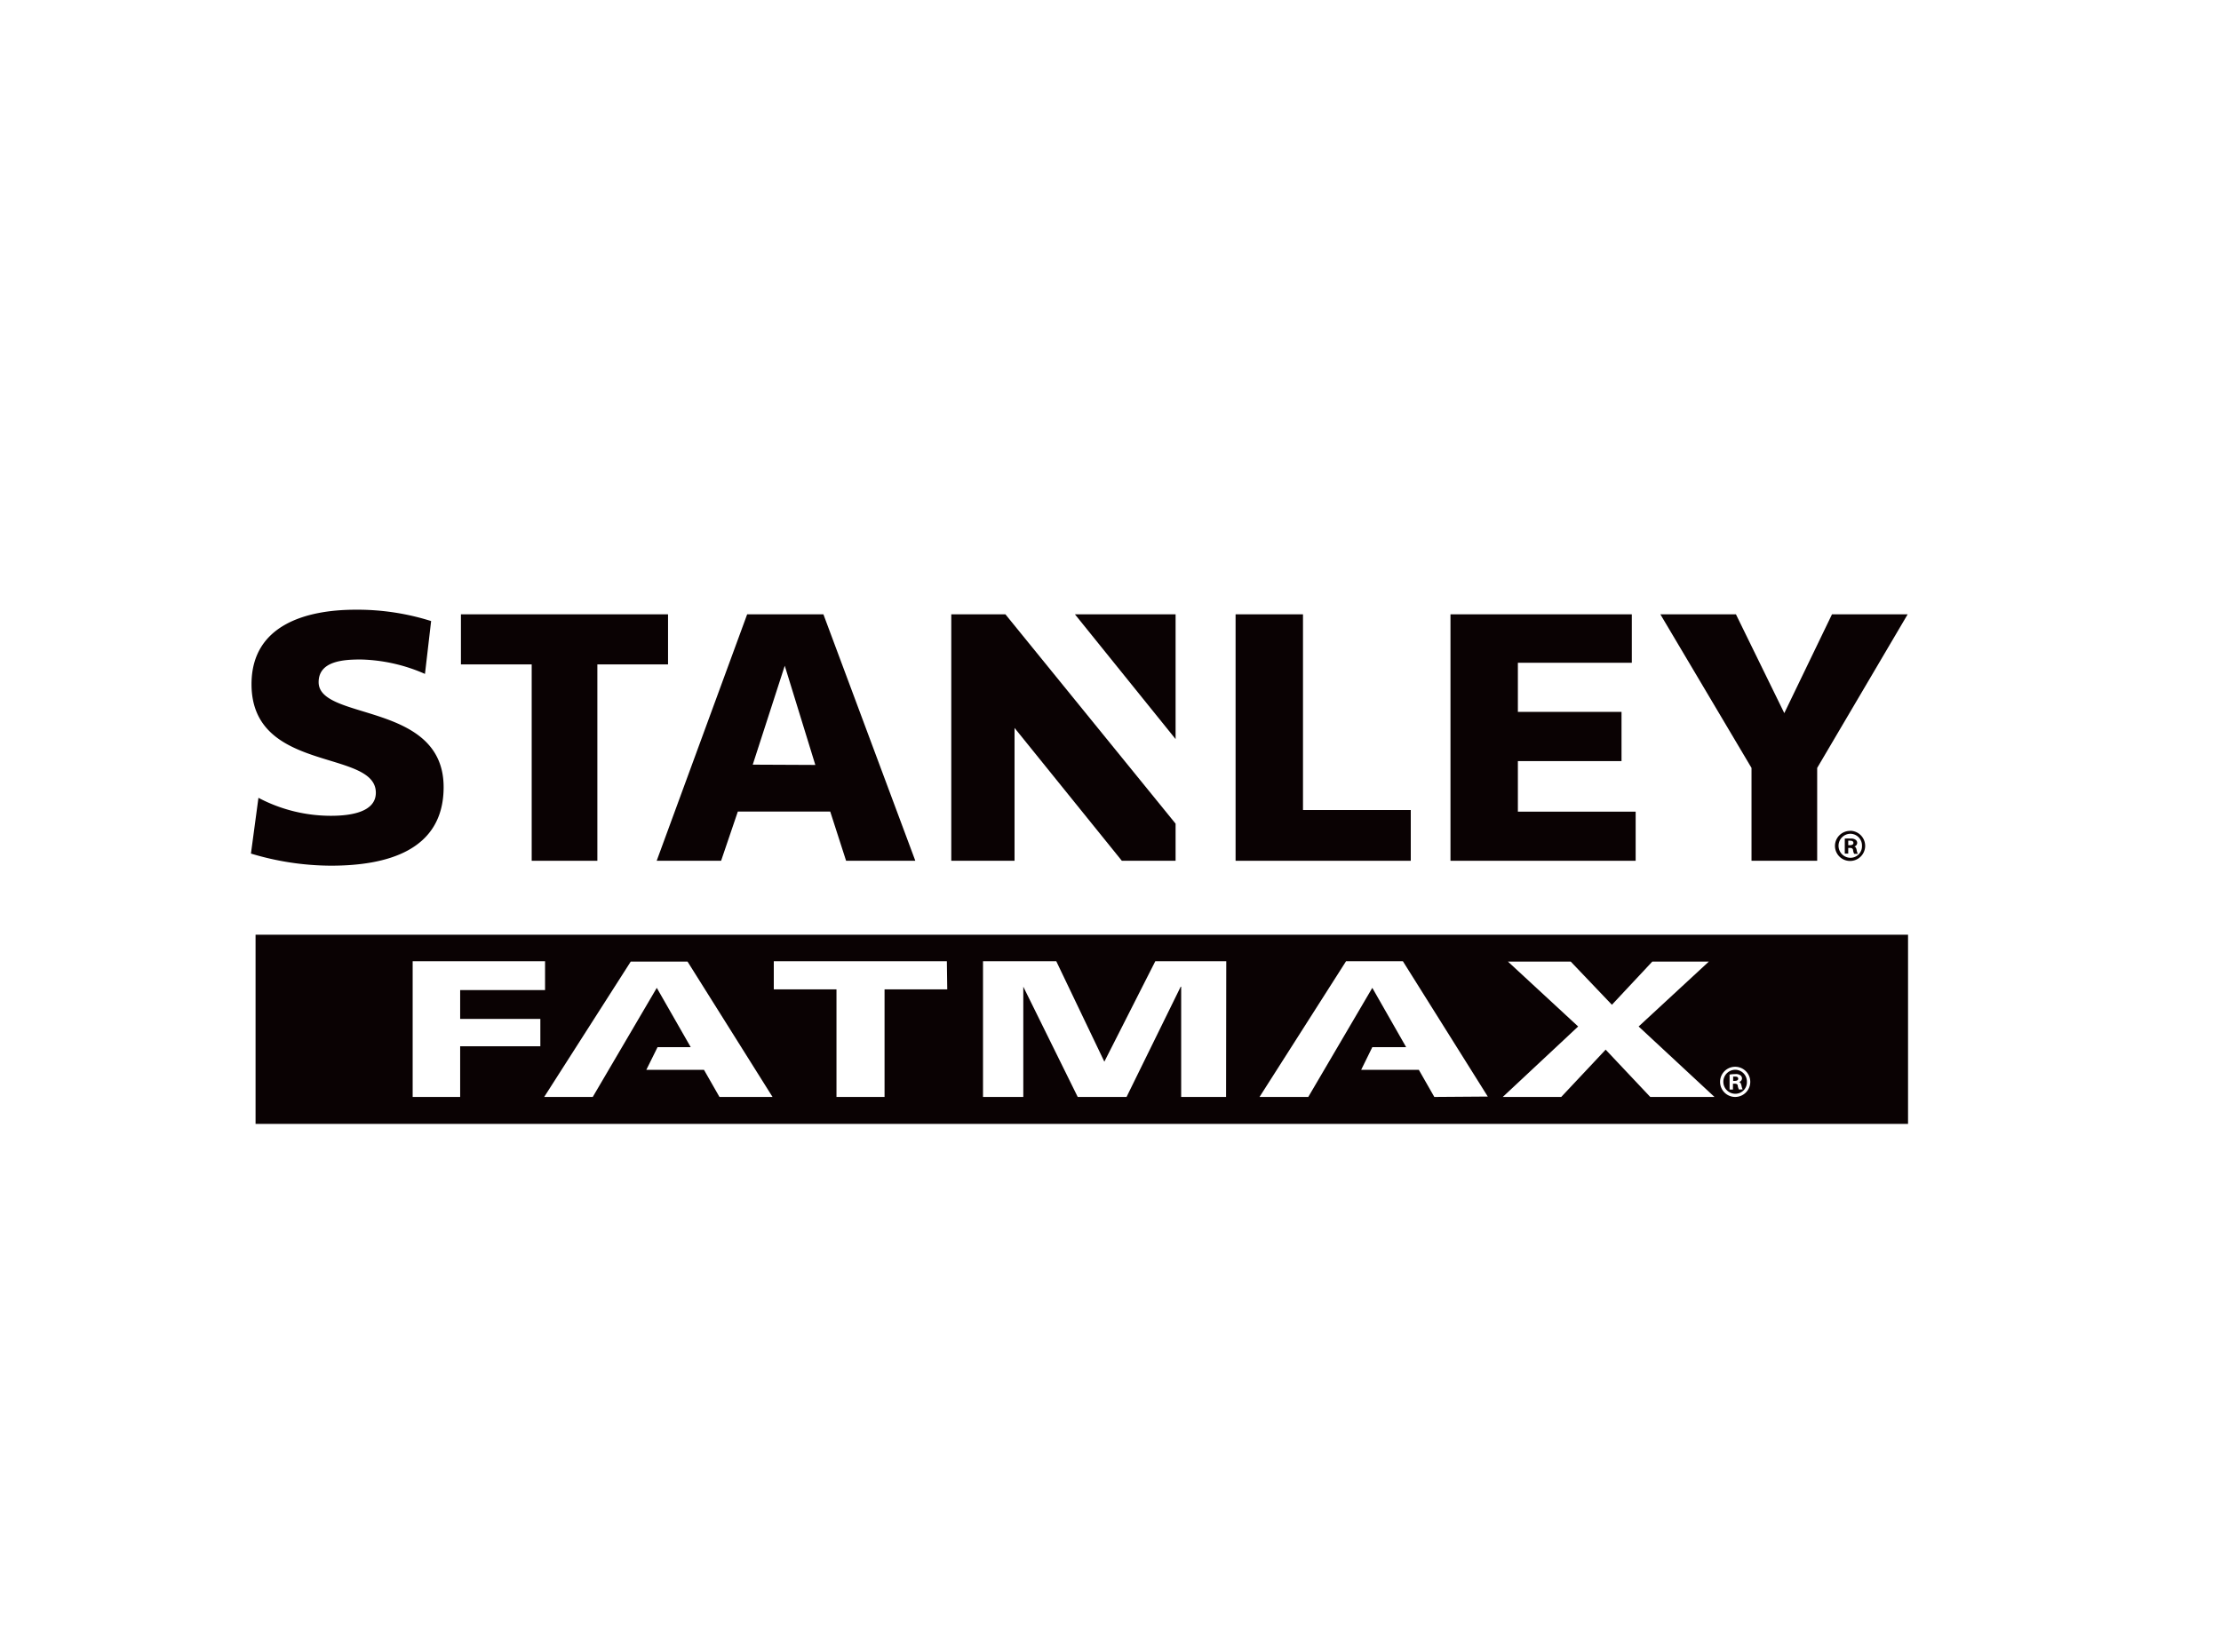 <svg xmlns="http://www.w3.org/2000/svg" viewBox="0 0 231 171.82"><defs><style>.a{fill:#0a0203;}</style></defs><path class="a" d="M26.88,83a16.14,16.14,0,0,0,7.55,1.87c2.17,0,4.66-.43,4.66-2.4,0-4.57-12.93-2-12.93-11.29,0-6.17,5.69-7.75,10.84-7.75a25.49,25.49,0,0,1,7.84,1.18l-.64,5.5a17.53,17.53,0,0,0-6.66-1.5c-1.73,0-4.4.12-4.4,2.36,0,4.05,13,2,13,10.92,0,6.65-6,8.17-11.72,8.17A29,29,0,0,1,26.1,88.8Z"/><polygon class="a" points="69.48 63.91 47.94 63.91 47.94 69.12 55.3 69.12 55.3 89.55 62.13 89.55 62.13 69.12 69.48 69.12 69.48 63.91"/><polygon class="a" points="190.54 63.91 185.58 74.19 180.55 63.91 172.69 63.91 182.17 79.89 182.17 89.55 189 89.55 189 79.89 198.41 63.91 190.54 63.91"/><polygon class="a" points="98.94 63.91 98.94 89.55 105.52 89.55 105.52 75.73 116.68 89.55 122.27 89.55 122.27 85.69 104.57 63.91 98.94 63.91"/><polygon class="a" points="122.27 76.89 122.27 63.91 111.8 63.91 122.27 76.89"/><polygon class="a" points="157.87 79.18 168.65 79.18 168.65 74.06 157.87 74.06 157.87 68.95 169.72 68.95 169.72 63.91 150.86 63.91 150.86 89.55 170.12 89.55 170.12 84.44 157.87 84.44 157.87 79.18"/><polygon class="a" points="135.52 63.91 128.51 63.91 128.51 89.55 146.73 89.55 146.73 84.27 135.52 84.27 135.52 63.91"/><path class="a" d="M88,89.55h7.2L85.64,63.91H77.71L68.3,89.55H75l1.74-5.12h9.61Zm-9.71-10,3.33-10.29L84.8,79.58Z"/><path class="a" d="M192.47,86.43A1.57,1.57,0,1,1,190.85,88a1.57,1.57,0,0,1,1.62-1.56Zm0,.31a1.25,1.25,0,0,0,0,2.5A1.2,1.2,0,0,0,193.66,88a1.22,1.22,0,0,0-1.2-1.26Zm-.24,2.06h-.36V87.24a4,4,0,0,1,.6,0,.79.79,0,0,1,.53.13.38.38,0,0,1,.16.33.4.4,0,0,1-.32.37v0c.15,0,.23.17.27.38a1.22,1.22,0,0,0,.12.38h-.38a1.19,1.19,0,0,1-.12-.38c0-.16-.13-.24-.33-.24h-.17Zm0-.87h.17c.2,0,.37-.07.37-.23s-.11-.24-.34-.24a.81.81,0,0,0-.2,0Z"/><path class="a" d="M180.46,112l-.2,0v.45h.17c.2,0,.36-.07.36-.23S180.68,112,180.46,112Z"/><path class="a" d="M180.49,111.29h0a1.25,1.25,0,0,0,0,2.5,1.2,1.2,0,0,0,1.2-1.24A1.23,1.23,0,0,0,180.49,111.29Zm.38,2.06a1.12,1.12,0,0,1-.13-.38c0-.16-.12-.23-.32-.23h-.18v.61h-.35v-1.56a4,4,0,0,1,.6-.05.81.81,0,0,1,.53.13.41.41,0,0,1,.16.33.4.4,0,0,1-.33.37v0c.16,0,.23.17.28.38a1.22,1.22,0,0,0,.12.38Z"/><path class="a" d="M26.58,97.24v19.68H198.45V97.24ZM56.2,108.85H47.86v5.27H42.92V100H56.69v3H47.86V106H56.2Zm18.63,5.27-1.61-2.82h-6l1.17-2.36h3.45l-3.53-6.17-6.66,11.35H56.6l9-14.08h5.91l8.84,14.08Zm23.69-11.19H92v11.19H87V102.93H80.48V100h18Zm29,11.19h-4.67V102.65h-.05l-5.63,11.47h-5.08l-5.66-11.47h0v11.47h-4.19V100h7.62l5,10.45,5.3-10.45h7.38Zm21.66,0-1.61-2.82h-6l1.16-2.36h3.52l-3.52-6.17-6.66,11.35H131L140,100h5.91l8.83,14.08Zm22.46,0L167,109.2l-4.62,4.92h-6.08l7.84-7.33-7.3-6.75h6.53l4.28,4.49,4.2-4.49h5.88l-7.3,6.75,7.89,7.33Zm8.83,0a1.57,1.57,0,1,1,0-3.14h0a1.57,1.57,0,1,1,0,3.14Z"/></svg>